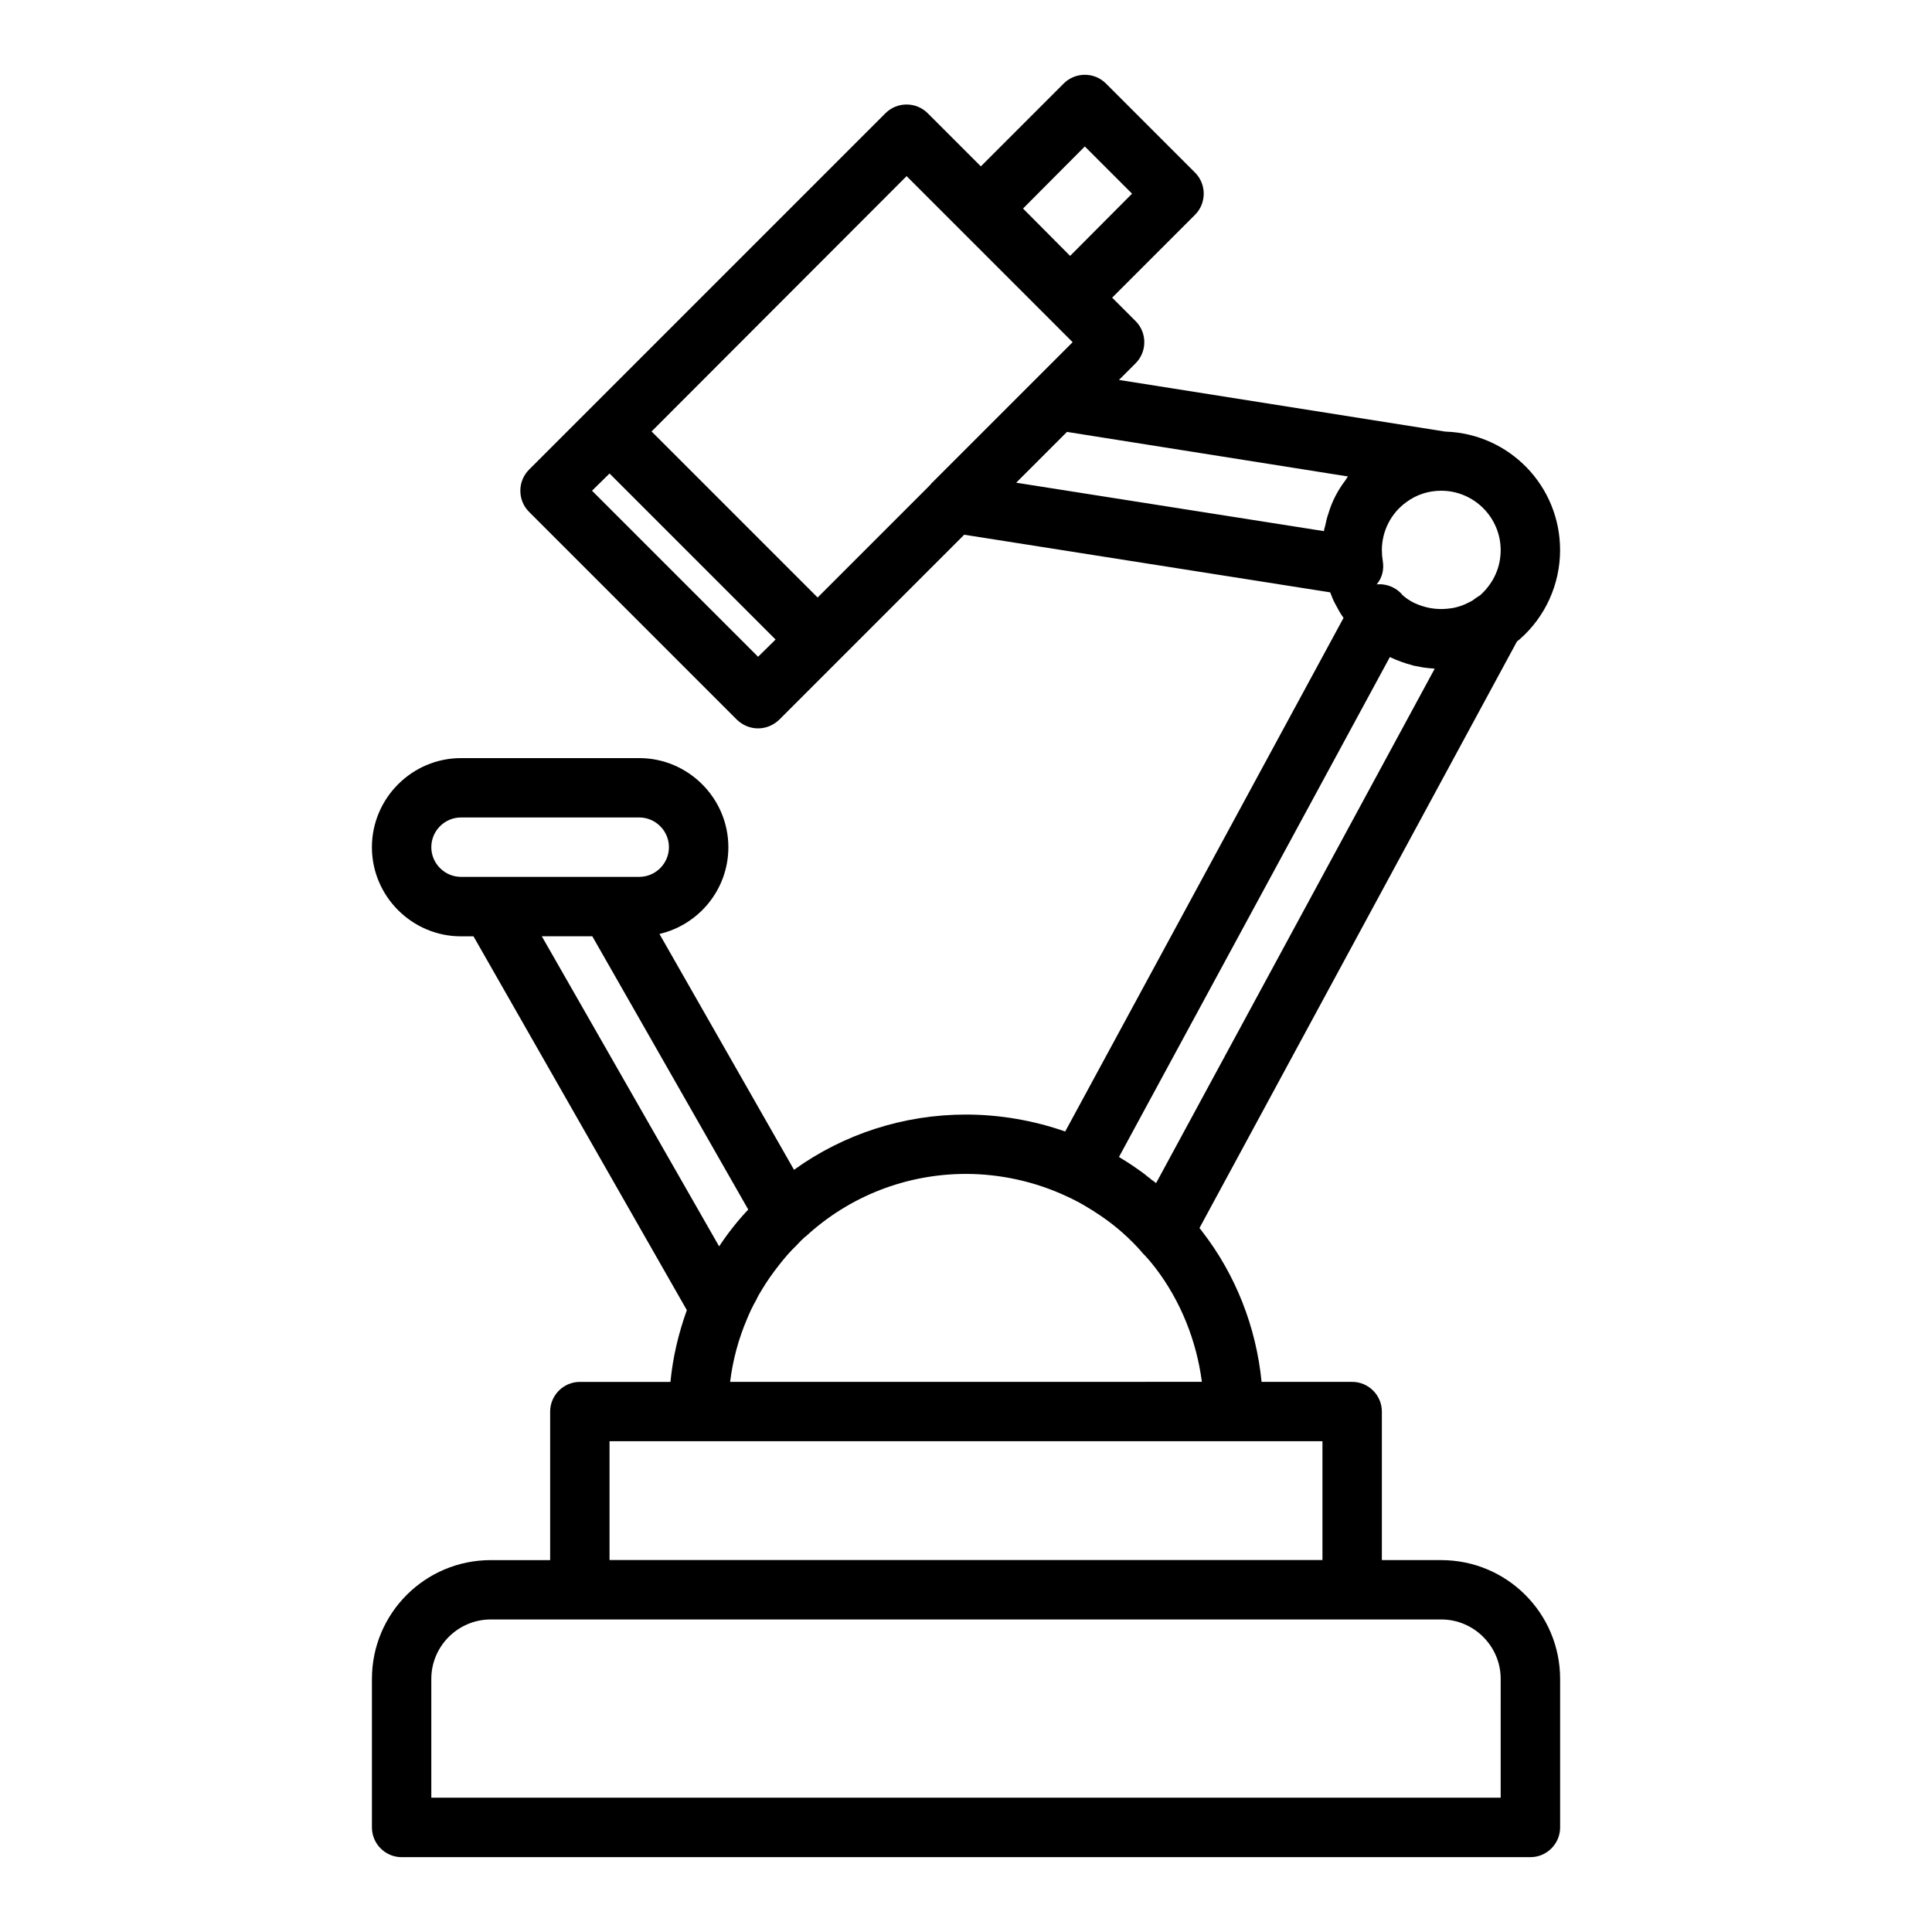 <?xml version="1.0" encoding="UTF-8"?>
<!-- Uploaded to: ICON Repo, www.svgrepo.com, Generator: ICON Repo Mixer Tools -->
<svg fill="#000000" width="800px" height="800px" version="1.1" viewBox="144 144 512 512" xmlns="http://www.w3.org/2000/svg">
 <path d="m525.95 557.44h-15.742v-39.359c0-4.328-3.543-7.871-7.871-7.871h-24.008c-1.418-14.484-6.848-28.34-15.664-39.754-0.234-0.316-0.551-0.707-0.789-1.023l84.152-155.47c0.234-0.156 0.473-0.316 0.707-0.551 6.769-5.902 10.703-14.562 10.703-23.617 0-17.004-13.383-30.781-30.23-31.41h-0.156l-86.512-13.699 4.41-4.41c3.07-3.07 3.07-8.109 0-11.18l-6.219-6.211 21.965-21.965c3.07-3.07 3.07-8.109 0-11.18l-23.617-23.617c-3.07-3.07-8.109-3.07-11.18 0l-21.965 21.965-14.09-14.09c-3.07-3.07-8.109-3.07-11.18 0l-94.465 94.465c-3.07 3.07-3.07 8.109 0 11.18l55.105 55.105c1.574 1.492 3.543 2.281 5.59 2.281s4.016-0.789 5.59-2.281l49.043-49.043 96.984 15.273c0.395 1.023 0.789 2.047 1.258 2.914 0.707 1.34 1.418 2.676 2.281 3.856l-73.762 136.11c-8.344-2.914-17.316-4.488-26.289-4.488-16.453 0-32.355 5.117-45.578 14.641l-35.66-62.504c10.469-2.441 18.262-11.809 18.262-22.984 0-12.988-10.629-23.617-23.617-23.617h-47.23c-12.988 0-23.617 10.629-23.617 23.617s10.629 23.617 23.617 23.617h3.305l56.52 99.031v0.078c-2.203 6.141-3.699 12.438-4.328 18.973l-24.008-0.004c-4.328 0-7.871 3.543-7.871 7.871v39.359h-15.742c-17.398 0-31.488 14.09-31.488 31.488v39.359c0 4.328 3.543 7.871 7.871 7.871h299.14c4.328 0 7.871-3.543 7.871-7.871v-39.359c-0.004-17.395-14.094-31.488-31.492-31.488zm-15.742-267.65c0-5.039 2.441-9.84 6.535-12.754 2.676-1.965 5.824-2.988 9.207-2.988 8.66 0 15.742 7.086 15.742 15.742 0 4.488-1.812 8.66-5.434 11.965-0.395 0.234-0.789 0.473-1.102 0.707-0.078 0.078-0.156 0.078-0.234 0.156-0.473 0.395-1.102 0.789-1.652 1.023-0.078 0-0.078 0.078-0.156 0.078-0.789 0.395-1.496 0.707-2.281 0.945-0.789 0.234-1.574 0.473-2.441 0.551-2.676 0.395-5.434 0.156-8.031-0.789-1.812-0.629-3.465-1.574-4.879-2.914v-0.078c-0.395-0.395-0.789-0.789-1.258-1.102-1.418-1.023-3.227-1.574-4.961-1.496-0.156 0-0.316 0-0.473 0.078 1.496-1.73 2.047-4.016 1.652-6.297-0.156-0.938-0.234-1.883-0.234-2.828zm-78.719-106.98 12.516 12.516-16.375 16.453h-0.078l-12.438-12.516zm-86.594 135.24-44.004-44.004 4.644-4.566 44.004 44.004zm46.051-46.051c-0.156 0.078-0.234 0.156-0.234 0.316-0.234 0.156-0.395 0.395-0.551 0.551l-29.441 29.441h-0.082l-44.004-44.008h0.078l67.543-67.621 38.098 38.098 5.906 5.91zm105.09 8.109c-0.395 1.102-0.629 2.203-0.867 3.305-0.156 0.395-0.234 0.867-0.316 1.34l-81.555-12.832 13.461-13.461 74.469 11.809c-0.234 0.316-0.473 0.629-0.629 0.945-2.047 2.676-3.621 5.664-4.562 8.895zm16.293 38.02c1.969 0.945 4.016 1.652 6.062 2.203 0.078 0 0.156 0.078 0.234 0.078 0.156 0 0.316 0.078 0.473 0.078 0.707 0.156 1.34 0.234 2.047 0.395 1.023 0.156 2.047 0.234 3.07 0.316l-73.84 136.34c-0.473-0.395-1.023-0.789-1.496-1.102v-0.078c-0.156-0.156-0.316-0.234-0.473-0.316-1.18-1.023-2.441-1.891-3.699-2.754-1.34-0.945-2.754-1.812-4.172-2.676zm-166.57 167.91c1.418-2.441 3.07-4.723 4.801-6.926 1.418-1.812 2.914-3.543 4.488-5.039 0.789-0.867 1.574-1.652 2.363-2.363h0.078c11.57-10.703 26.684-16.609 42.508-16.609 9.133 0 18.344 2.047 26.609 5.902 3.148 1.418 6.219 3.227 9.211 5.273 3.938 2.676 7.477 5.824 10.629 9.367 0.078 0.156 0.156 0.234 0.316 0.395 1.258 1.258 2.363 2.598 3.465 4.016 6.613 8.66 10.863 19.207 12.281 30.148l-125.02 0.004c0.707-5.746 2.203-11.336 4.488-16.688 0.707-1.73 1.496-3.387 2.441-5.039 0.391-0.867 0.863-1.652 1.336-2.441zm-79.586-109.66c-4.328 0-7.871-3.543-7.871-7.871s3.543-7.871 7.871-7.871h47.23c4.328 0 7.871 3.543 7.871 7.871s-3.543 7.871-7.871 7.871zm21.41 15.742h13.383l41.328 72.422c-2.832 2.992-5.434 6.297-7.715 9.762zm17.949 133.82h188.93v31.488h-188.93zm236.16 94.465h-283.39v-31.488c0-8.66 7.086-15.742 15.742-15.742h251.91c8.66 0 15.742 7.086 15.742 15.742z"/>
</svg>